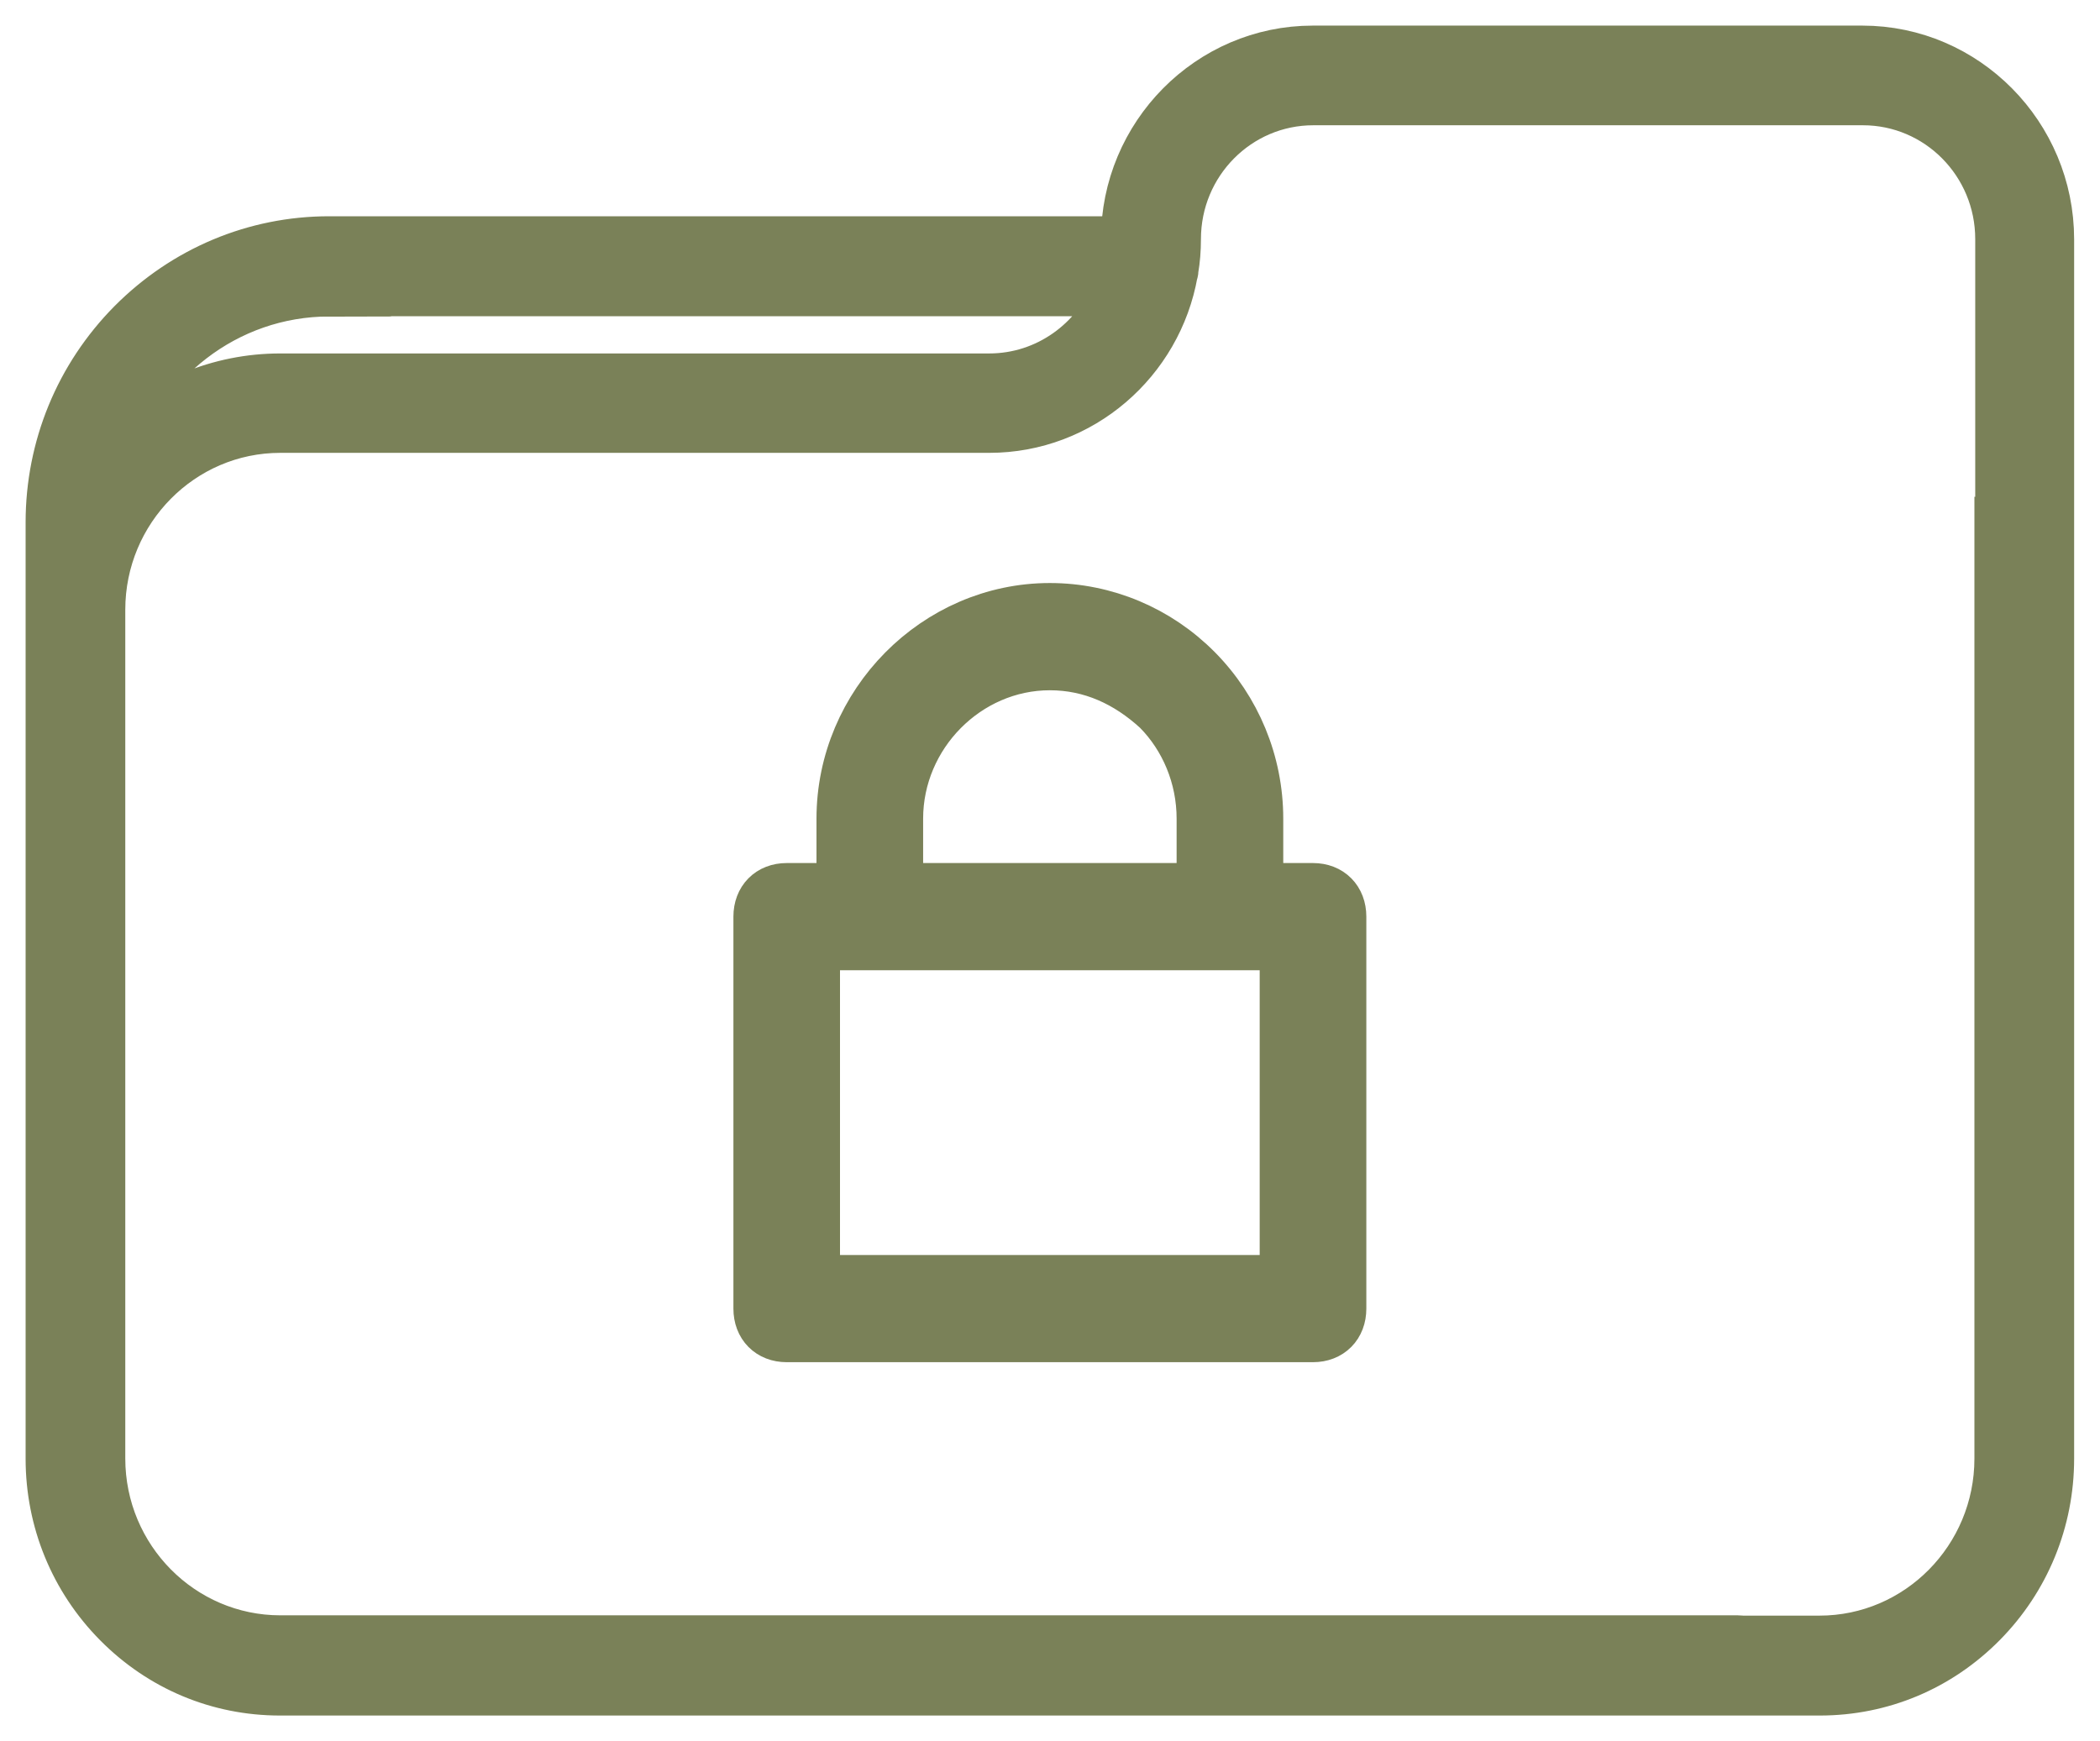 <svg width="41" height="34" viewBox="0 0 41 34" fill="none" xmlns="http://www.w3.org/2000/svg">
<g id="Vector">
<path d="M33.932 32.043H5.473C3.531 32.043 1.946 30.447 1.946 28.479V11.907C1.946 9.944 3.526 8.343 5.473 8.343H19.313C21.098 8.343 22.585 7.036 22.888 5.319C22.899 5.303 22.899 5.275 22.899 5.259C22.931 5.073 22.947 4.876 22.947 4.669C22.947 3.165 24.153 1.946 25.641 1.946H36.371C37.858 1.946 39.064 3.165 39.064 4.669V27.948C39.064 28.211 39.275 28.418 39.529 28.418C39.784 28.418 39.995 28.205 39.995 27.948V4.674C39.995 2.651 38.361 1 36.36 1H25.63C23.629 1 21.995 2.651 21.995 4.674V4.723H6.425C4.981 4.723 3.618 5.297 2.59 6.331C1.568 7.364 1 8.742 1 10.201V28.484C1 29.687 1.465 30.824 2.309 31.677C3.153 32.53 4.267 33 5.467 33H33.926C34.186 33 34.392 32.787 34.392 32.53C34.402 32.256 34.186 32.043 33.926 32.043H33.932ZM6.425 5.675H21.822C21.427 6.681 20.454 7.402 19.313 7.402H5.473C4.283 7.402 3.158 7.872 2.314 8.725C2.249 8.791 2.19 8.862 2.13 8.933C2.687 7.052 4.402 5.68 6.43 5.68L6.425 5.675ZM7.068 33H35.527C36.728 33 37.842 32.53 38.686 31.677C39.529 30.824 39.995 29.687 39.995 28.484V10.201H39.048V28.484C39.048 30.447 37.469 32.049 35.522 32.049H7.068V33.005V33Z" fill="#7A8158"/>
<path d="M25.635 17.353H24.554V15.986C24.554 14.892 24.121 13.854 23.364 13.088C22.607 12.323 21.579 11.885 20.497 11.885C18.28 11.885 16.441 13.744 16.441 15.986V17.353H15.359C15.035 17.353 14.819 17.571 14.819 17.899V25.554C14.819 25.882 15.035 26.1 15.359 26.1H25.635C25.96 26.1 26.176 25.882 26.176 25.554V17.899C26.176 17.571 25.96 17.353 25.635 17.353ZM17.523 15.986C17.523 14.346 18.875 12.979 20.497 12.979C21.309 12.979 22.012 13.307 22.607 13.854C23.147 14.4 23.472 15.166 23.472 15.986V17.353H17.523V15.986ZM25.094 25.007H15.9V18.446H25.094V25.007Z" fill="#7A8158"/>
<path d="M33.932 32.043H5.473C3.531 32.043 1.946 30.447 1.946 28.479V11.907C1.946 9.944 3.526 8.343 5.473 8.343H19.313C21.098 8.343 22.585 7.036 22.888 5.319C22.899 5.303 22.899 5.275 22.899 5.259C22.931 5.073 22.947 4.876 22.947 4.669C22.947 3.165 24.153 1.946 25.641 1.946H36.371C37.858 1.946 39.064 3.165 39.064 4.669V27.948C39.064 28.211 39.275 28.418 39.529 28.418C39.784 28.418 39.995 28.205 39.995 27.948V4.674C39.995 2.651 38.361 1 36.36 1H25.63C23.629 1 21.995 2.651 21.995 4.674V4.723H6.425C4.981 4.723 3.618 5.297 2.59 6.331C1.568 7.364 1 8.742 1 10.201V28.484C1 29.687 1.465 30.824 2.309 31.677C3.153 32.53 4.267 33 5.467 33H33.926C34.186 33 34.392 32.787 34.392 32.53C34.402 32.256 34.186 32.043 33.926 32.043H33.932ZM6.425 5.675H21.822C21.427 6.681 20.454 7.402 19.313 7.402H5.473C4.283 7.402 3.158 7.872 2.314 8.725C2.249 8.791 2.19 8.862 2.13 8.933C2.687 7.052 4.402 5.68 6.43 5.68L6.425 5.675ZM7.068 33H35.527C36.728 33 37.842 32.53 38.686 31.677C39.529 30.824 39.995 29.687 39.995 28.484V10.201H39.048V28.484C39.048 30.447 37.469 32.049 35.522 32.049H7.068V33.005V33Z" stroke="#7A8158"/>
<path d="M25.635 17.353H24.554V15.986C24.554 14.892 24.121 13.854 23.364 13.088C22.607 12.323 21.579 11.885 20.497 11.885C18.28 11.885 16.441 13.744 16.441 15.986V17.353H15.359C15.035 17.353 14.819 17.571 14.819 17.899V25.554C14.819 25.882 15.035 26.1 15.359 26.1H25.635C25.96 26.1 26.176 25.882 26.176 25.554V17.899C26.176 17.571 25.96 17.353 25.635 17.353ZM17.523 15.986C17.523 14.346 18.875 12.979 20.497 12.979C21.309 12.979 22.012 13.307 22.607 13.854C23.147 14.4 23.472 15.166 23.472 15.986V17.353H17.523V15.986ZM25.094 25.007H15.9V18.446H25.094V25.007Z" stroke="#7A8158"/>
</g>
</svg>

